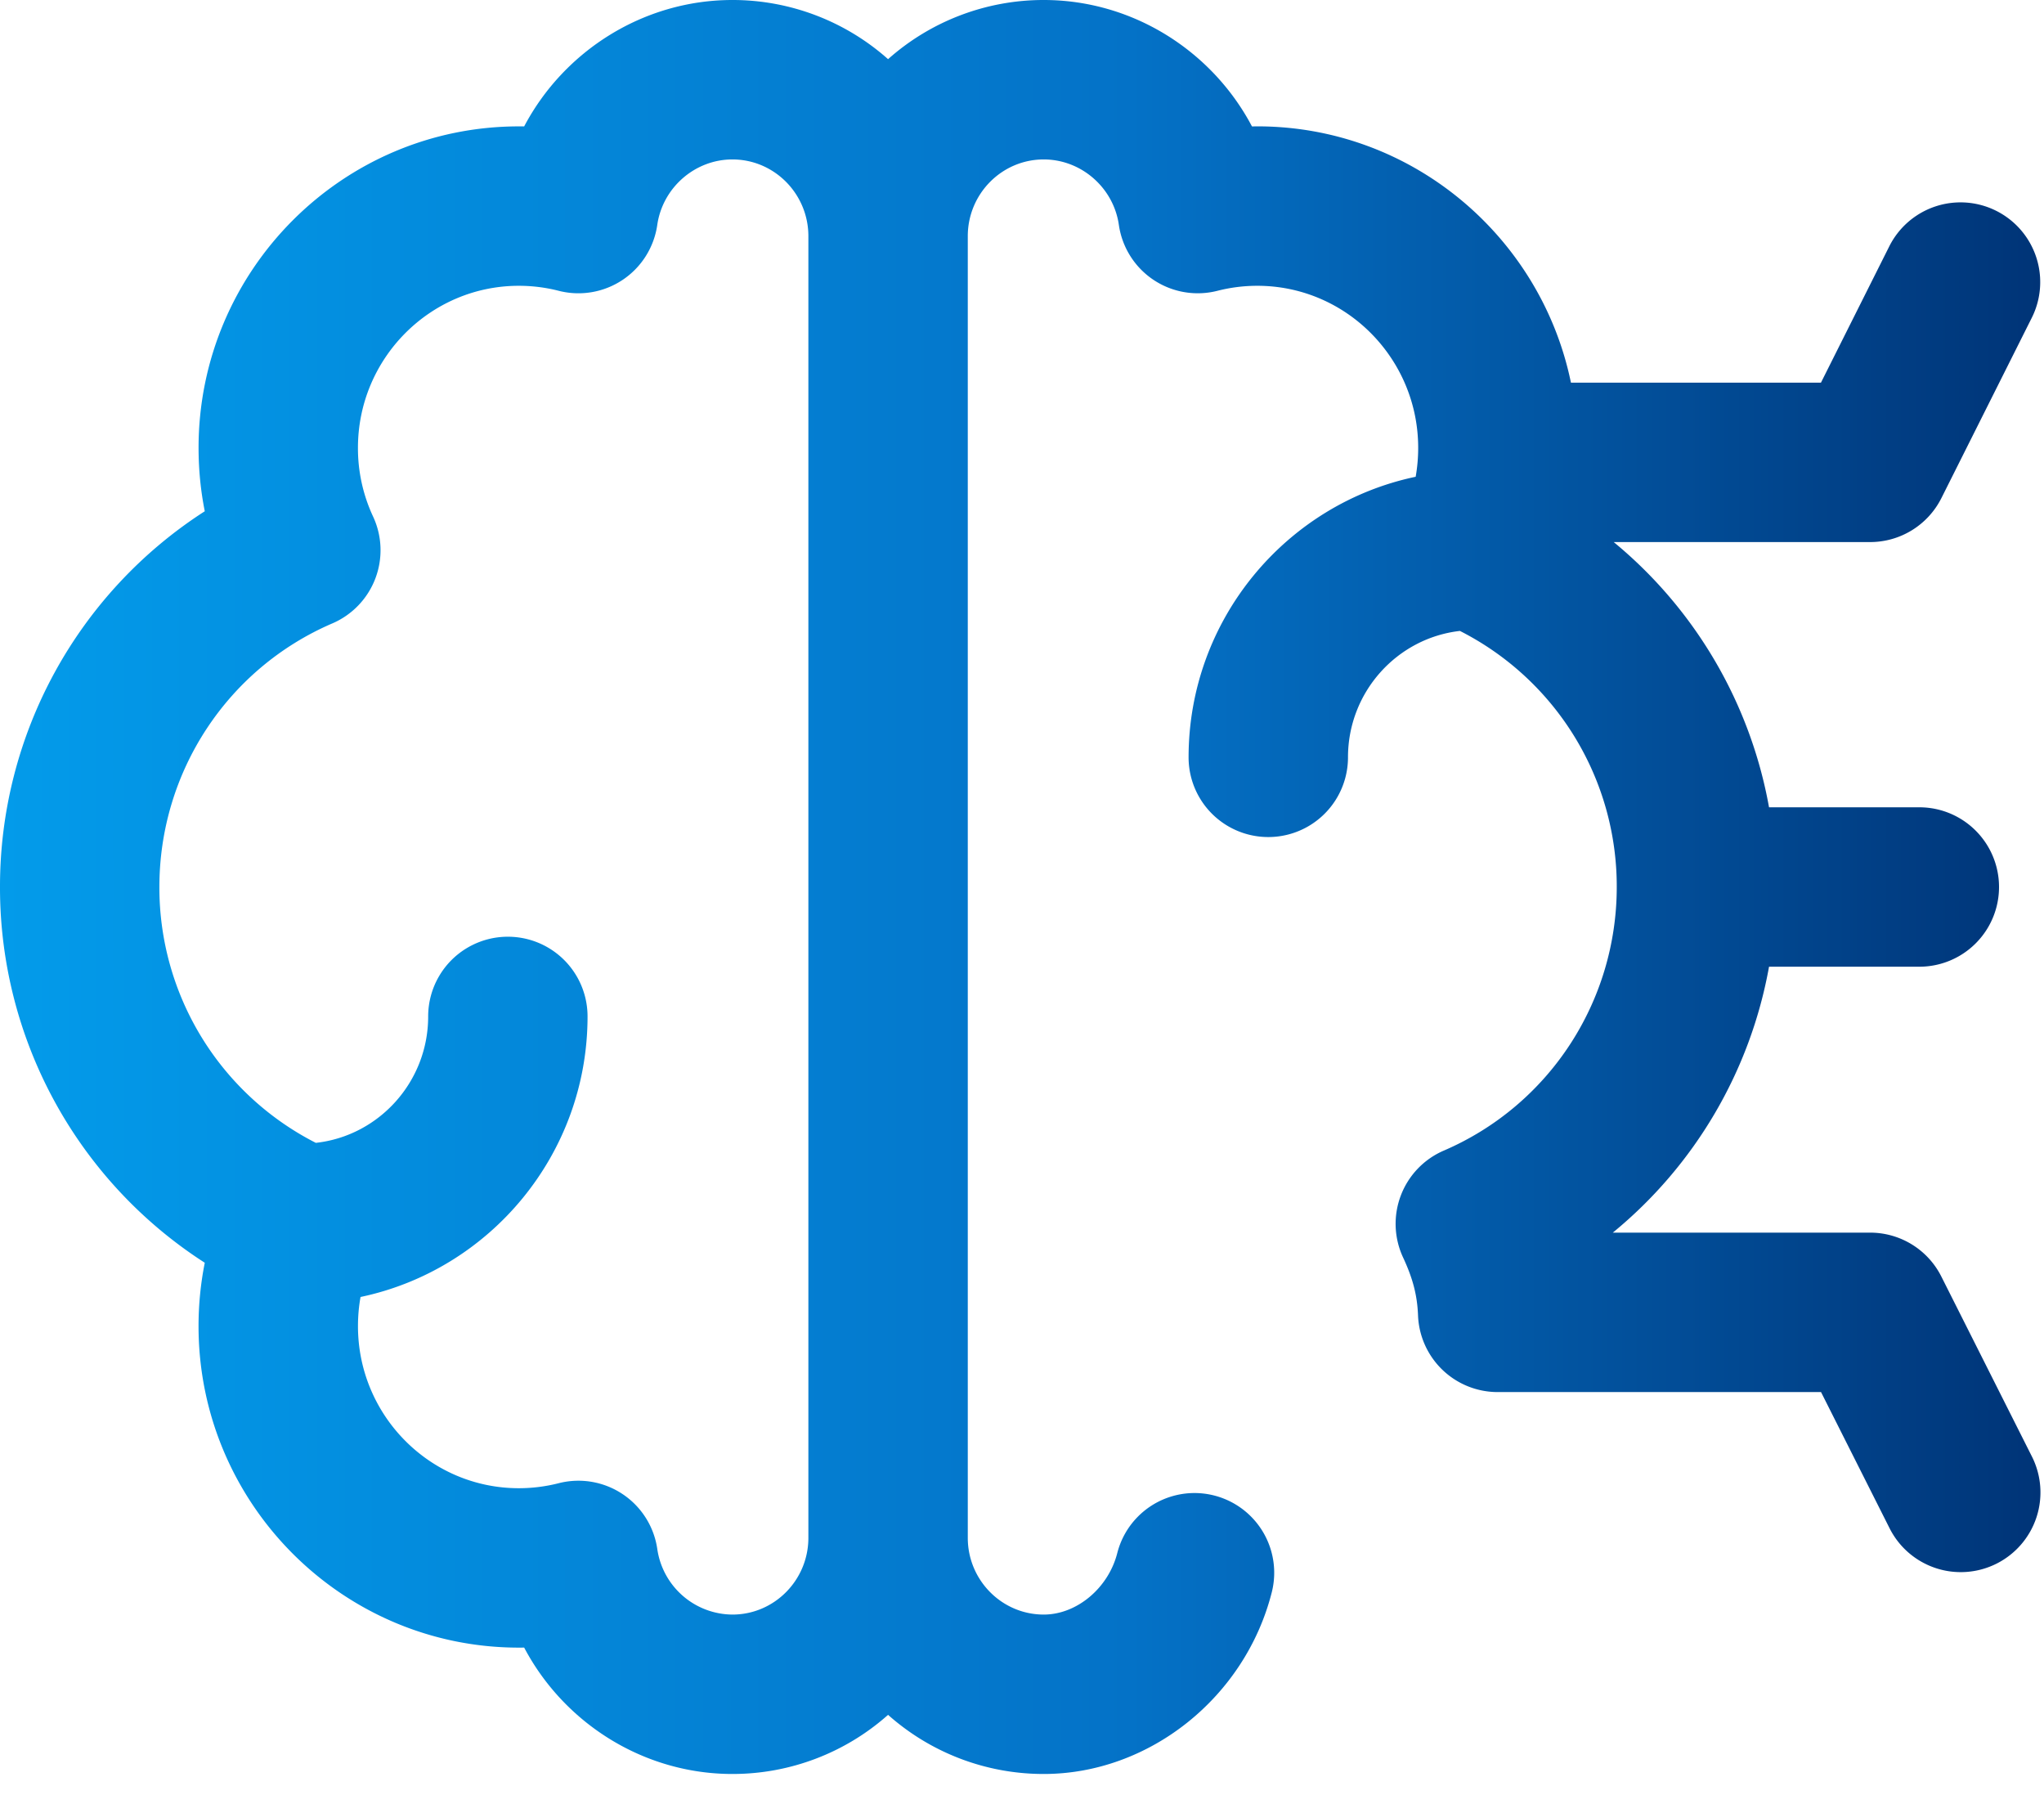 <svg xmlns="http://www.w3.org/2000/svg" width="82" height="72" fill="none"><path fill="url(#a)" d="M81.506 58.402 77.881 51.2a3.197 3.197 0 0 0-2.856-1.76H64.702a17.88 17.88 0 0 0 6.267-10.666h6.03a3.197 3.197 0 1 0 0-6.394h-6.03a17.883 17.883 0 0 0-6.231-10.638h10.287a3.2 3.2 0 0 0 2.859-1.764l3.625-7.23a3.197 3.197 0 0 0-5.716-2.867l-2.741 5.467h-10.03c-1.206-5.86-6.389-10.28-12.58-10.28l-.216.003C48.626 2.04 45.438 0 41.871 0a9.386 9.386 0 0 0-6.244 2.373A9.385 9.385 0 0 0 29.383 0c-3.567 0-6.756 2.04-8.355 5.07a12.028 12.028 0 0 0-.215-.001c-7.084 0-12.847 5.784-12.847 12.893 0 .864.083 1.713.249 2.544A17.887 17.887 0 0 0 0 35.576a17.887 17.887 0 0 0 8.215 15.072 13 13 0 0 0-.25 2.543c0 7.11 5.764 12.894 12.848 12.894.072 0 .143 0 .215-.002 1.6 3.03 4.789 5.07 8.355 5.07a9.386 9.386 0 0 0 6.244-2.372 9.385 9.385 0 0 0 6.244 2.372c4.227 0 8.074-3.062 9.148-7.282a3.197 3.197 0 1 0-6.197-1.578c-.358 1.406-1.626 2.466-2.95 2.466-1.68 0-3.047-1.38-3.047-3.077V9.472c0-1.697 1.366-3.077 3.046-3.077 1.504 0 2.8 1.129 3.015 2.626a3.197 3.197 0 0 0 3.958 2.642 6.442 6.442 0 0 1 1.598-.2c3.558 0 6.452 2.916 6.452 6.5 0 .393-.034.78-.101 1.16-5.195 1.089-9.11 5.72-9.11 11.253a3.197 3.197 0 1 0 6.395 0c0-2.619 1.967-4.783 4.49-5.07a11.489 11.489 0 0 1 6.292 10.27c0 4.611-2.723 8.76-6.937 10.573a3.197 3.197 0 0 0-1.635 4.287c.395.847.569 1.522.6 2.329a3.197 3.197 0 0 0 3.196 3.07h12.971l2.74 5.442a3.197 3.197 0 1 0 5.711-2.875Zm-52.123 6.357a3.067 3.067 0 0 1-3.014-2.627 3.197 3.197 0 0 0-3.959-2.641c-.517.132-1.055.2-1.597.2-3.558 0-6.452-2.916-6.452-6.5 0-.397.034-.787.103-1.17 5.194-1.09 9.107-5.721 9.107-11.253a3.197 3.197 0 1 0-6.394 0c0 2.624-1.976 4.792-4.507 5.071a11.49 11.49 0 0 1-6.276-10.262c0-4.61 2.723-8.76 6.937-10.572a3.196 3.196 0 0 0 1.636-4.287 6.474 6.474 0 0 1-.607-2.756c0-3.583 2.895-6.499 6.453-6.499.542 0 1.08.068 1.597.2a3.196 3.196 0 0 0 3.958-2.642c.216-1.497 1.512-2.626 3.015-2.626 1.68 0 3.047 1.38 3.047 3.077v52.21c0 1.697-1.367 3.077-3.047 3.077Z"/><defs><linearGradient id="a" x1="0" x2="81.849" y1="35.577" y2="35.577" gradientUnits="userSpaceOnUse"><stop stop-color="#039BEA"/><stop offset=".554" stop-color="#0472C7"/><stop offset="1" stop-color="#003477"/></linearGradient></defs></svg>